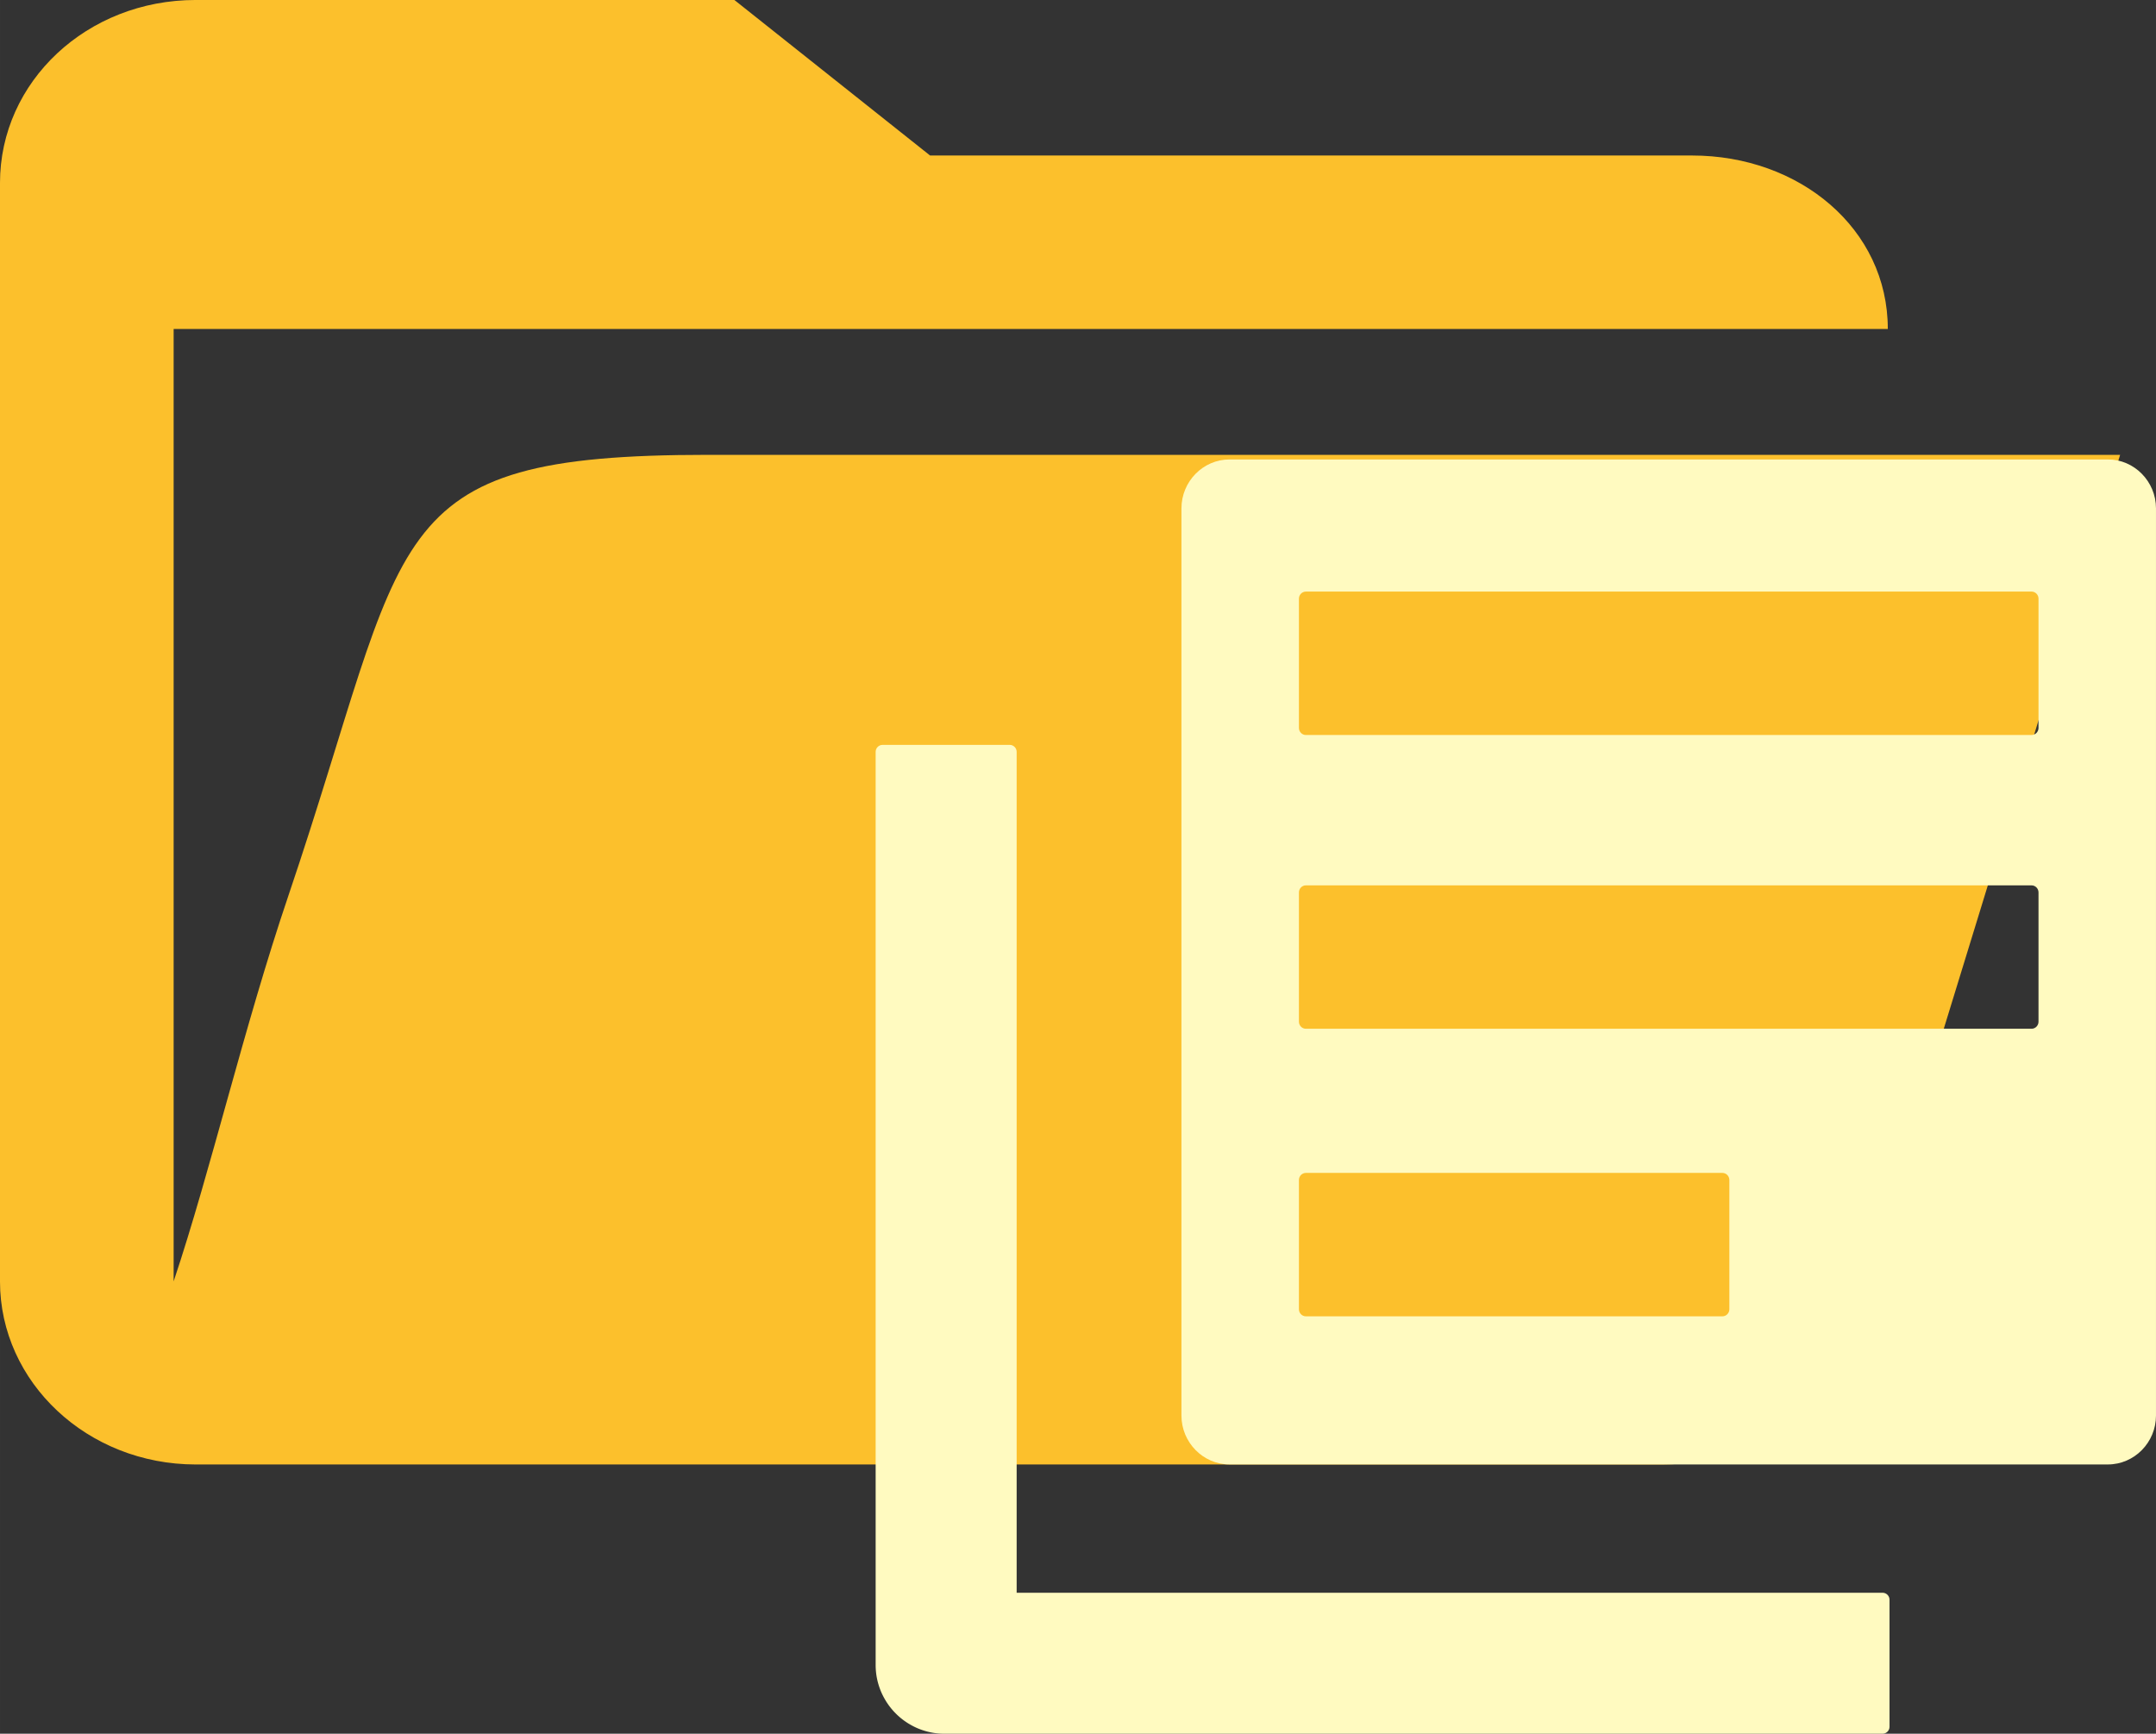 <?xml version="1.0" encoding="UTF-8"?>
<!DOCTYPE svg PUBLIC "-//W3C//DTD SVG 1.1//EN" "http://www.w3.org/Graphics/SVG/1.1/DTD/svg11.dtd">
<!-- Creator: CorelDRAW -->
<svg xmlns="http://www.w3.org/2000/svg" xml:space="preserve" width="87.725mm" height="70.555mm" version="1.1" style="shape-rendering:geometricPrecision; text-rendering:geometricPrecision; image-rendering:optimizeQuality; fill-rule:evenodd; clip-rule:evenodd"
viewBox="0 0 1236.34 994.36"
 xmlns:xlink="http://www.w3.org/1999/xlink"
 xmlns:xodm="http://www.corel.com/coreldraw/odm/2003">
 <rect x="0" y="0" width="1236.34" height="994.36" fill="#333333" stroke="none"/>
 <defs>
  <style type="text/css">
   <![CDATA[
    .fil1 {fill:#FFFAC0}
    .fil0 {fill:#FCC02C;fill-rule:nonzero}
   ]]>
  </style>
 </defs>
 <g id="Layer_x0020_1">
  <g id="_2601402643680">
   <path class="fil0" d="M953.8 839.93c-280.53,0 -561.08,0 -841.61,0 -61.94,-0.02 -112.2,-47.04 -112.2,-105.02 0,-209.97 0,-419.94 0,-629.92 0,-58.27 49.94,-105 112.22,-105 102.97,0 205.95,0 308.92,0 37.41,29.74 74.81,59.46 112.22,89.2 140.15,0 296.83,0 436.98,0 61.54,0 112.22,41.88 112.22,99.48 -322.15,0 -660.83,0 -982.98,0 0,182.08 0,364.17 0,546.25 21.59,-64.58 40.06,-145.17 65.76,-221.08 70.72,-208.88 50.13,-252.97 240.45,-252.97l809.99 0c-51.23,166.76 -102.47,333.54 -153.7,500.3 -12.91,45.67 -56.66,78.75 -108.27,78.75z"/>
   <path class="fil1" d="M583 913.5l496.54 0c2.2,0 3.99,1.8 3.99,3.99l0 72.88c0,2.2 -1.8,3.99 -3.99,3.99l-500.54 0 -37.45 0c-0.34,0 -0.68,-0 -1.01,-0.01 -0.34,-0.01 -0.67,-0.02 -1.01,-0.04 -0.34,-0.02 -0.67,-0.04 -1,-0.06 -0.33,-0.03 -0.66,-0.05 -0.99,-0.09 -0.33,-0.03 -0.66,-0.07 -0.99,-0.11 -0.33,-0.04 -0.65,-0.09 -0.98,-0.14 -0.32,-0.05 -0.65,-0.1 -0.97,-0.16 -0.32,-0.06 -0.64,-0.12 -0.96,-0.19 -0.32,-0.07 -0.64,-0.14 -0.96,-0.21 -0.32,-0.07 -0.63,-0.15 -0.95,-0.23l-0 0c-0.31,-0.08 -0.63,-0.17 -0.94,-0.26l0 0c-0.31,-0.09 -0.62,-0.18 -0.93,-0.28 -0.31,-0.1 -0.61,-0.2 -0.92,-0.3 -0.31,-0.1 -0.61,-0.21 -0.91,-0.32 -0.3,-0.11 -0.6,-0.23 -0.9,-0.34l-0 0c-0.3,-0.12 -0.59,-0.24 -0.89,-0.36 -0.3,-0.13 -0.59,-0.26 -0.88,-0.39l0 0c-0.29,-0.13 -0.58,-0.27 -0.87,-0.41 -0.29,-0.14 -0.57,-0.28 -0.86,-0.43 -0.28,-0.15 -0.57,-0.29 -0.84,-0.45 -0.28,-0.15 -0.56,-0.31 -0.83,-0.47 -0.27,-0.16 -0.55,-0.32 -0.82,-0.48 -0.27,-0.16 -0.54,-0.33 -0.81,-0.5 -0.27,-0.17 -0.53,-0.35 -0.79,-0.52 -0.26,-0.18 -0.52,-0.36 -0.78,-0.54l0 0c-0.26,-0.18 -0.51,-0.37 -0.77,-0.56l0 0c-0.25,-0.19 -0.5,-0.38 -0.75,-0.58 -0.25,-0.19 -0.49,-0.39 -0.74,-0.59 -0.24,-0.2 -0.48,-0.41 -0.72,-0.61l-0 0c-0.24,-0.21 -0.47,-0.42 -0.71,-0.63l-0 0c-0.23,-0.21 -0.46,-0.43 -0.69,-0.65 -0.23,-0.22 -0.45,-0.44 -0.68,-0.66 -0.22,-0.22 -0.44,-0.45 -0.66,-0.68 -0.22,-0.23 -0.43,-0.46 -0.65,-0.69 -0.21,-0.24 -0.42,-0.47 -0.63,-0.71 -0.21,-0.24 -0.41,-0.48 -0.61,-0.72l-0 0c-0.2,-0.24 -0.4,-0.49 -0.59,-0.74 -0.2,-0.25 -0.39,-0.5 -0.58,-0.75 -0.19,-0.25 -0.38,-0.51 -0.56,-0.77 -0.18,-0.26 -0.37,-0.52 -0.54,-0.78l0 0c-0.18,-0.26 -0.35,-0.53 -0.52,-0.79l-0 0c-0.17,-0.27 -0.34,-0.54 -0.5,-0.81 -0.16,-0.27 -0.33,-0.54 -0.48,-0.82 -0.16,-0.28 -0.31,-0.55 -0.47,-0.83 -0.15,-0.28 -0.3,-0.56 -0.45,-0.84 -0.15,-0.28 -0.29,-0.57 -0.43,-0.86 -0.14,-0.29 -0.27,-0.58 -0.41,-0.87 -0.13,-0.29 -0.26,-0.58 -0.39,-0.88 -0.12,-0.29 -0.25,-0.59 -0.36,-0.89 -0.12,-0.3 -0.23,-0.6 -0.34,-0.9 -0.11,-0.3 -0.22,-0.6 -0.32,-0.91 -0.1,-0.3 -0.2,-0.61 -0.3,-0.92 -0.1,-0.31 -0.19,-0.62 -0.28,-0.93 -0.09,-0.31 -0.17,-0.62 -0.26,-0.94 -0.08,-0.31 -0.16,-0.63 -0.23,-0.95 -0.07,-0.32 -0.14,-0.63 -0.21,-0.96 -0.07,-0.32 -0.13,-0.64 -0.19,-0.96 -0.06,-0.32 -0.11,-0.65 -0.16,-0.97 -0.05,-0.33 -0.1,-0.65 -0.14,-0.98 -0.04,-0.33 -0.08,-0.66 -0.11,-0.99 -0.03,-0.33 -0.06,-0.66 -0.09,-0.99 -0.03,-0.33 -0.05,-0.67 -0.06,-1 -0.02,-0.34 -0.03,-0.67 -0.04,-1.01 -0.01,-0.34 -0.01,-0.67 -0.01,-1.01l0 -37.45 0 -486.29c0,-2.2 1.8,-3.99 3.99,-3.99l72.88 0c2.2,0 3.99,1.8 3.99,3.99l0 482.29zm165.85 -240.79l238.85 0c2.2,0 3.99,1.83 3.99,4.06l0 74.13c0,2.23 -1.8,4.06 -3.99,4.06l-238.85 0c-2.2,0 -3.99,-1.83 -3.99,-4.06l0 -74.13c0,-2.24 1.8,-4.06 3.99,-4.06zm0 -164.92l416.13 0c2.2,0 3.99,1.83 3.99,4.06l0 74.12c0,2.23 -1.8,4.06 -3.99,4.06l-416.13 0c-2.2,0 -3.99,-1.83 -3.99,-4.06l0 -74.12c0,-2.23 1.8,-4.06 3.99,-4.06zm0 -168.49l416.13 0c2.2,0 3.99,1.83 3.99,4.06l0 74.13c0,2.24 -1.8,4.06 -3.99,4.06l-416.13 0c-2.2,0 -3.99,-1.83 -3.99,-4.06l0 -74.13c0,-2.23 1.8,-4.06 3.99,-4.06zm-43.77 -75.79l503.67 0c15.17,0 27.59,12.63 27.59,28.06l0 520.29c0,15.44 -12.41,28.06 -27.59,28.06l-503.67 0c-15.17,0 -27.59,-12.63 -27.59,-28.06l0 -520.29c0,-15.43 12.41,-28.06 27.59,-28.06z"/>
  </g>
 </g>
</svg>
